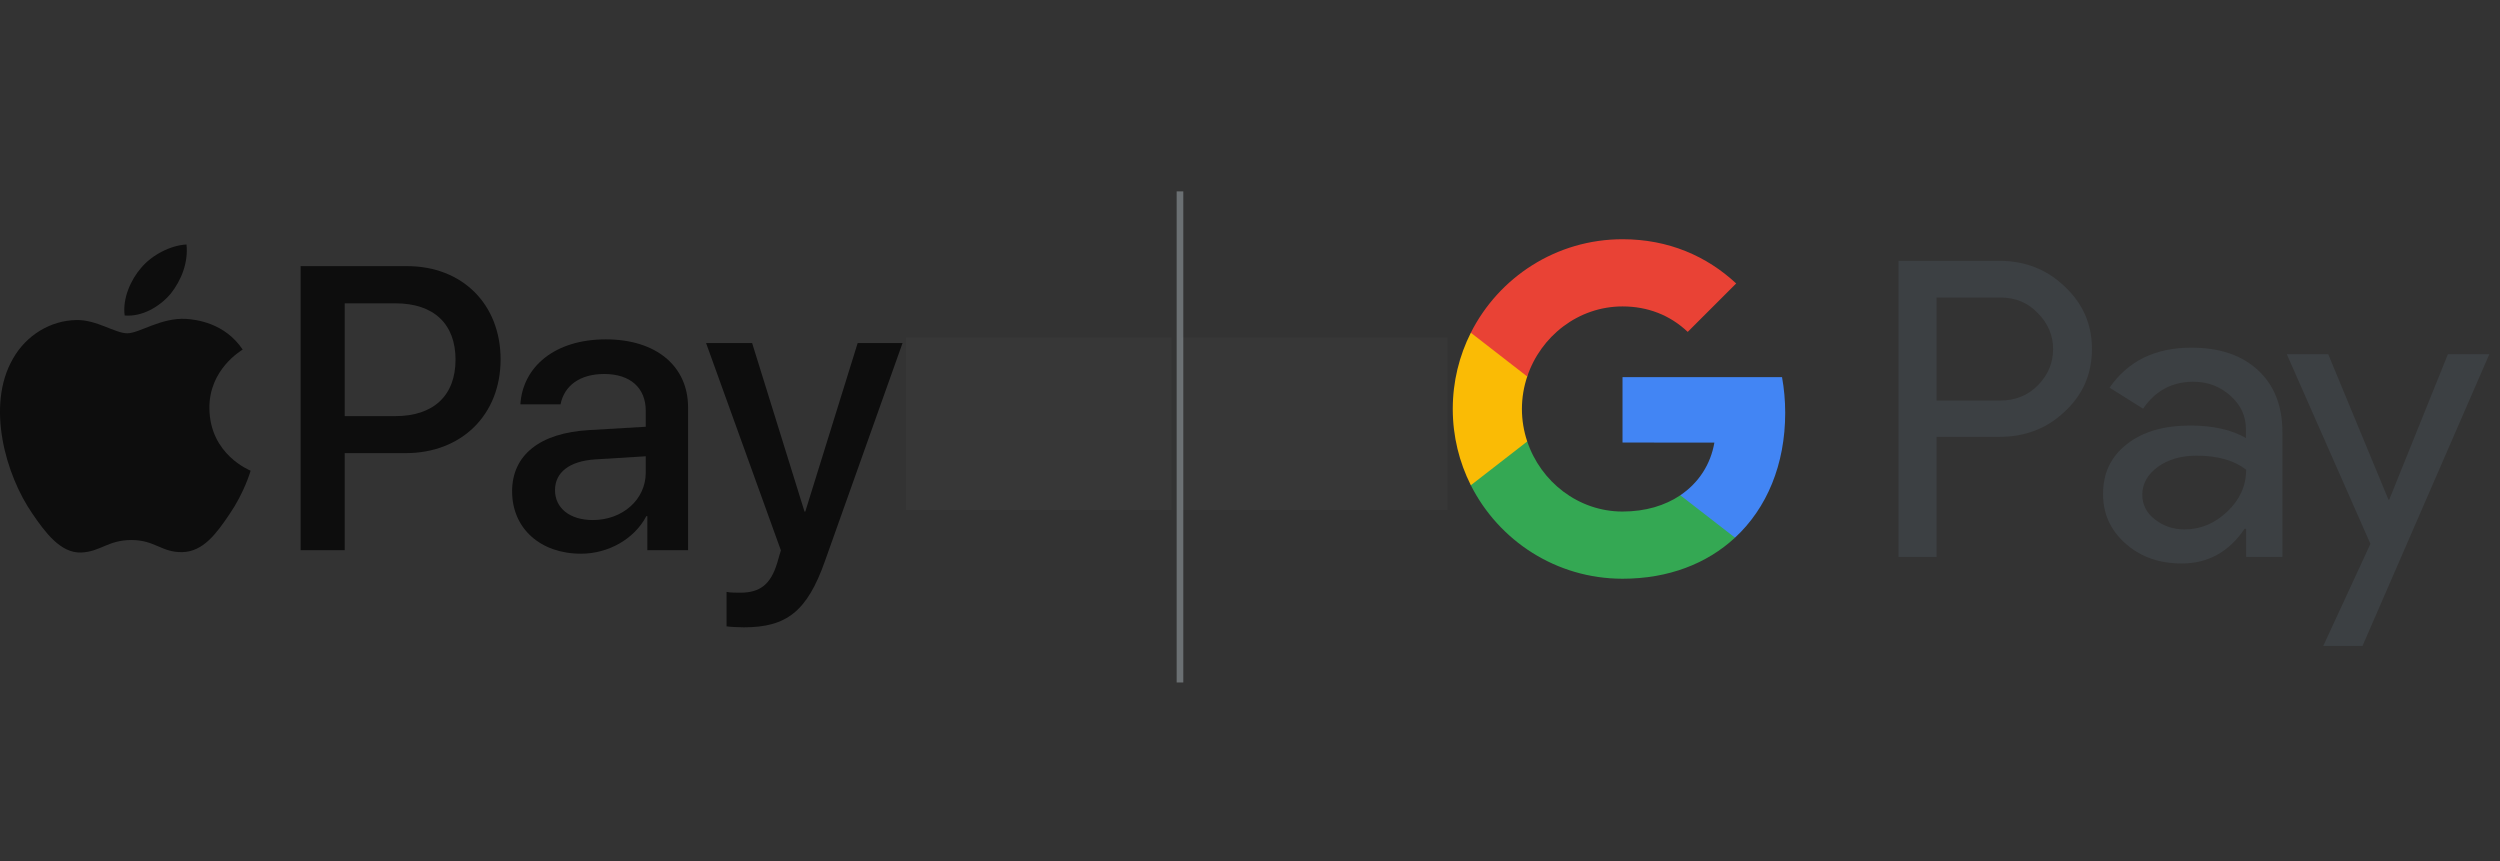 <svg width="209" height="72" viewBox="0 0 209 72" fill="none" xmlns="http://www.w3.org/2000/svg">
<rect x="0" y="0" width="209" height="72" fill="#333333" stroke="none"/>
<path d="M14.26 24.566C15.148 23.455 15.751 21.963 15.592 20.439C14.291 20.503 12.705 21.296 11.786 22.408C10.961 23.36 10.231 24.915 10.421 26.375C11.881 26.502 13.339 25.646 14.26 24.566Z" fill="#0D0D0D"/>
<path d="M15.575 26.66C13.456 26.534 11.653 27.863 10.641 27.863C9.628 27.863 8.078 26.724 6.401 26.755C4.219 26.787 2.194 28.021 1.086 29.983C-1.192 33.909 0.485 39.733 2.7 42.93C3.776 44.512 5.072 46.254 6.78 46.191C8.394 46.128 9.027 45.146 10.989 45.146C12.949 45.146 13.519 46.191 15.227 46.159C16.999 46.128 18.107 44.577 19.182 42.993C20.416 41.19 20.922 39.449 20.953 39.353C20.922 39.322 17.537 38.023 17.506 34.13C17.474 30.87 20.163 29.319 20.289 29.223C18.771 26.977 16.398 26.724 15.575 26.66Z" fill="#0D0D0D"/>
<path d="M34.034 22.249C38.642 22.249 41.85 25.425 41.85 30.049C41.85 34.689 38.576 37.882 33.919 37.882H28.817V45.995H25.132V22.249H34.034V22.249ZM28.817 34.788H33.047C36.255 34.788 38.082 33.06 38.082 30.066C38.082 27.071 36.255 25.359 33.063 25.359H28.817V34.788Z" fill="#0D0D0D"/>
<path d="M42.812 41.074C42.812 38.046 45.132 36.187 49.246 35.956L53.985 35.676V34.344C53.985 32.418 52.685 31.266 50.514 31.266C48.456 31.266 47.172 32.254 46.86 33.801H43.503C43.701 30.674 46.366 28.37 50.645 28.37C54.841 28.37 57.523 30.592 57.523 34.064V45.994H54.117V43.147H54.035C53.031 45.073 50.842 46.29 48.572 46.29C45.182 46.29 42.812 44.184 42.812 41.074ZM53.985 39.511V38.145L49.723 38.408C47.6 38.556 46.399 39.494 46.399 40.975C46.399 42.489 47.65 43.476 49.559 43.476C52.043 43.476 53.985 41.765 53.985 39.511Z" fill="#0D0D0D"/>
<path d="M60.74 52.363V49.483C61.003 49.549 61.596 49.549 61.892 49.549C63.537 49.549 64.426 48.858 64.969 47.081C64.969 47.048 65.282 46.027 65.282 46.011L59.029 28.683H62.879L67.257 42.769H67.322L71.7 28.683H75.451L68.968 46.899C67.487 51.096 65.776 52.445 62.188 52.445C61.892 52.445 61.003 52.412 60.74 52.363Z" fill="#0D0D0D"/>
<rect opacity="0.02" x="98.806" y="42.63" width="14.425" height="22.192" transform="rotate(-90 98.806 42.63)" fill="white"/>
<rect opacity="0.02" x="75.739" y="42.63" width="14.425" height="22.192" transform="rotate(-90 75.739 42.63)" fill="white"/>
<rect opacity="0.6" x="98.368" y="16" width="0.555" height="41.054" fill="#91999F"/>
<path d="M161.897 36.536V46.561H158.716V21.806H167.149C169.287 21.806 171.11 22.519 172.601 23.944C174.125 25.369 174.887 27.108 174.887 29.163C174.887 31.267 174.125 33.007 172.601 34.415C171.126 35.824 169.303 36.52 167.149 36.52H161.897V36.536ZM161.897 24.855V33.487H167.216C168.475 33.487 169.535 33.057 170.364 32.212C171.209 31.367 171.64 30.339 171.64 29.18C171.64 28.036 171.209 27.026 170.364 26.18C169.535 25.302 168.492 24.872 167.216 24.872H161.897V24.855Z" fill="#3C4043"/>
<path d="M183.205 29.064C185.558 29.064 187.414 29.693 188.772 30.952C190.131 32.212 190.81 33.935 190.81 36.122V46.561H187.778V44.208H187.646C186.337 46.146 184.58 47.107 182.393 47.107C180.521 47.107 178.963 46.561 177.704 45.45C176.445 44.34 175.815 42.965 175.815 41.308C175.815 39.552 176.478 38.16 177.803 37.133C179.129 36.089 180.902 35.575 183.106 35.575C184.995 35.575 186.552 35.923 187.762 36.619V35.89C187.762 34.78 187.331 33.852 186.453 33.073C185.574 32.294 184.547 31.913 183.371 31.913C181.598 31.913 180.189 32.659 179.162 34.167L176.362 32.41C177.903 30.174 180.189 29.064 183.205 29.064ZM179.096 41.358C179.096 42.186 179.444 42.882 180.156 43.429C180.852 43.976 181.681 44.258 182.625 44.258C183.967 44.258 185.16 43.76 186.204 42.766C187.248 41.772 187.778 40.612 187.778 39.27C186.784 38.491 185.409 38.094 183.636 38.094C182.343 38.094 181.266 38.408 180.405 39.022C179.527 39.668 179.096 40.447 179.096 41.358Z" fill="#3C4043"/>
<path d="M208.109 29.61L197.505 54H194.224L198.167 45.467L191.175 29.61H194.638L199.675 41.772H199.741L204.646 29.61H208.109Z" fill="#3C4043"/>
<path d="M149.243 34.514C149.243 33.477 149.15 32.485 148.978 31.53H135.643V36.998L143.323 37C143.011 38.819 142.009 40.37 140.473 41.404V44.951H145.044C147.714 42.481 149.243 38.829 149.243 34.514Z" fill="#4285F4"/>
<path d="M140.475 41.404C139.202 42.263 137.563 42.765 135.646 42.765C131.943 42.765 128.802 40.269 127.677 36.906H122.961V40.564C125.297 45.2 130.099 48.382 135.646 48.382C139.48 48.382 142.702 47.121 145.046 44.95L140.475 41.404Z" fill="#34A853"/>
<path d="M127.232 34.192C127.232 33.247 127.39 32.334 127.676 31.476V27.817H122.961C121.995 29.734 121.451 31.898 121.451 34.192C121.451 36.485 121.997 38.649 122.961 40.566L127.676 36.907C127.39 36.049 127.232 35.136 127.232 34.192Z" fill="#FABB05"/>
<path d="M135.646 25.617C137.739 25.617 139.613 26.338 141.093 27.746L145.144 23.698C142.683 21.407 139.476 20 135.646 20C130.101 20 125.297 23.181 122.961 27.817L127.677 31.476C128.802 28.112 131.943 25.617 135.646 25.617Z" fill="#E94235"/>
</svg>

